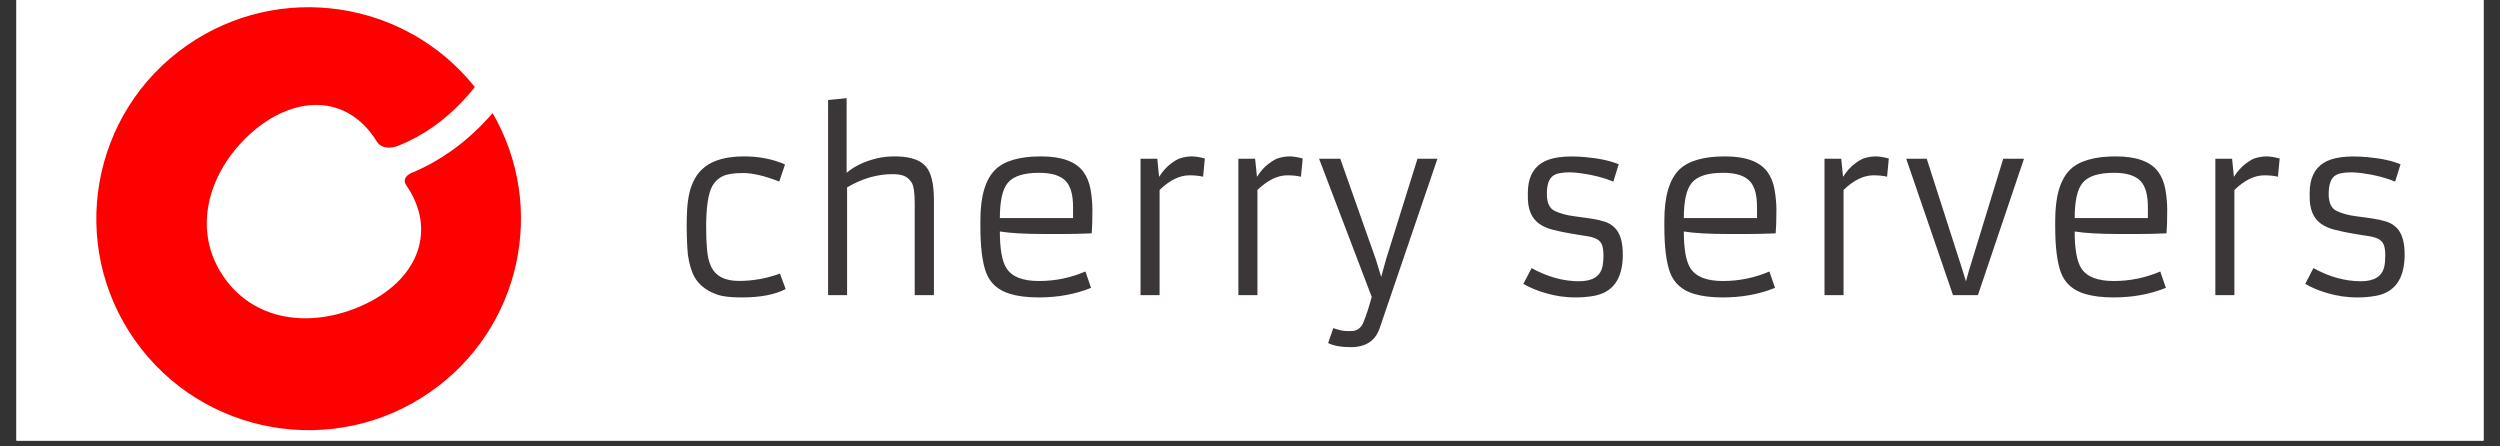 <?xml version="1.0" encoding="UTF-8"?> <svg xmlns="http://www.w3.org/2000/svg" xmlns:xlink="http://www.w3.org/1999/xlink" width="280" zoomAndPan="magnify" viewBox="0 0 210 37.5" height="50" preserveAspectRatio="xMidYMid meet" version="1.2"><rect x="0" y="0" width="210" height="37.5" fill="#333333" stroke="none"/><defs><clipPath id="7ab8e5e37a"><path d="M 1.383 0 L 208.617 0 L 208.617 37.008 L 1.383 37.008 Z M 1.383 0 "></path></clipPath><clipPath id="bff24b1008"><path d="M 57 8 L 201.996 8 L 201.996 30 L 57 30 Z M 57 8 "></path></clipPath><clipPath id="7b745df80d"><path d="M 8.082 0.605 L 44 0.605 L 44 36.133 L 8.082 36.133 Z M 8.082 0.605 "></path></clipPath></defs><g id="490640bd2b"><g clip-rule="nonzero" clip-path="url(#7ab8e5e37a)"><path style=" stroke:none;fill-rule:nonzero;fill:#ffffff;fill-opacity:1;" d="M 1.383 0 L 208.617 0 L 208.617 37.008 L 1.383 37.008 Z M 1.383 0 "></path><path style=" stroke:none;fill-rule:nonzero;fill:#ffffff;fill-opacity:1;" d="M 1.383 0 L 208.617 0 L 208.617 37.008 L 1.383 37.008 Z M 1.383 0 "></path></g><g clip-rule="nonzero" clip-path="url(#bff24b1008)"><path style=" stroke:none;fill-rule:evenodd;fill:#3b3738;fill-opacity:1;" d="M 194.328 22.52 C 195.652 23.254 196.98 23.625 198.316 23.625 C 199.426 23.625 200.074 23.227 200.27 22.441 C 200.332 22.172 200.363 21.84 200.363 21.453 C 200.363 21.066 200.32 20.762 200.23 20.547 C 200.141 20.332 199.988 20.172 199.777 20.066 C 199.566 19.961 199.289 19.883 198.934 19.828 C 198.586 19.781 198.141 19.707 197.602 19.613 C 197.062 19.52 196.57 19.418 196.121 19.301 C 195.668 19.188 195.289 19.02 194.973 18.801 C 194.305 18.332 193.988 17.543 194.012 16.43 L 194.012 16.191 C 194.012 15.02 194.398 14.191 195.168 13.695 C 195.914 13.211 197.141 13.043 198.852 13.199 C 200.023 13.305 200.953 13.508 201.645 13.801 L 201.191 15.258 C 200.422 14.93 199.496 14.691 198.418 14.547 C 198.09 14.5 197.773 14.477 197.484 14.477 C 197.191 14.477 196.926 14.5 196.688 14.547 C 196.453 14.586 196.25 14.672 196.09 14.793 C 195.785 15.043 195.625 15.512 195.609 16.191 C 195.59 16.996 195.812 17.504 196.285 17.723 C 196.734 17.934 197.266 18.082 197.879 18.16 C 198.5 18.238 199 18.312 199.391 18.371 C 199.781 18.434 200.141 18.516 200.461 18.617 C 200.781 18.719 201.059 18.883 201.289 19.105 C 201.77 19.562 202.004 20.355 201.992 21.488 C 201.957 23.457 201.137 24.582 199.527 24.859 C 199.039 24.941 198.551 24.984 198.066 24.984 C 197.574 24.984 197.129 24.949 196.719 24.891 C 196.312 24.828 195.926 24.742 195.551 24.637 C 194.844 24.438 194.207 24.172 193.637 23.848 Z M 190.199 14.727 C 189.379 14.727 188.539 15.137 187.688 15.957 L 187.688 24.789 L 186.09 24.789 L 186.09 13.332 L 187.496 13.332 L 187.648 14.855 C 187.953 14.383 188.277 14.02 188.625 13.758 C 188.977 13.488 189.262 13.332 189.488 13.273 C 189.809 13.184 190.113 13.137 190.402 13.137 C 190.691 13.137 191.055 13.199 191.492 13.312 L 191.348 14.844 C 191.016 14.766 190.637 14.727 190.199 14.727 Z M 180.422 18.32 L 180.422 17.395 C 180.422 16.387 180.223 15.668 179.832 15.238 C 179.398 14.754 178.645 14.516 177.574 14.516 C 176.289 14.516 175.41 14.793 174.945 15.355 C 174.496 15.887 174.273 16.875 174.273 18.32 Z M 181.934 24.18 C 180.605 24.719 179.137 24.984 177.535 24.984 C 176.605 24.984 175.812 24.887 175.164 24.695 C 174.133 24.398 173.445 23.789 173.105 22.863 C 172.793 21.996 172.637 20.715 172.637 19.012 L 172.637 18.523 C 172.637 16.488 173.059 15.059 173.902 14.238 C 174.668 13.504 175.945 13.137 177.727 13.137 C 179.465 13.137 180.652 13.57 181.289 14.43 C 181.594 14.848 181.797 15.352 181.898 15.945 C 182 16.539 182.047 17.105 182.047 17.645 C 182.047 18.484 182.027 19.137 181.988 19.602 C 181.086 19.641 180.273 19.656 179.555 19.656 L 178.008 19.656 C 176.387 19.656 175.141 19.586 174.273 19.445 C 174.273 20.922 174.457 21.953 174.828 22.535 C 175.281 23.25 176.191 23.605 177.555 23.605 C 178.914 23.605 180.215 23.34 181.461 22.805 Z M 160.121 13.332 L 161.844 13.332 L 164.848 22.68 L 165.137 23.633 L 165.406 22.68 L 168.273 13.332 L 170.016 13.332 L 166.145 24.789 L 164.051 24.789 Z M 157.367 14.727 C 156.547 14.727 155.707 15.137 154.859 15.957 L 154.859 24.789 L 153.258 24.789 L 153.258 13.332 L 154.664 13.332 L 154.816 14.855 C 155.121 14.383 155.445 14.02 155.793 13.758 C 156.145 13.488 156.43 13.332 156.656 13.273 C 156.977 13.184 157.281 13.137 157.57 13.137 C 157.859 13.137 158.223 13.199 158.66 13.312 L 158.516 14.844 C 158.188 14.766 157.805 14.727 157.367 14.727 Z M 147.59 18.32 L 147.59 17.395 C 147.59 16.387 147.395 15.668 147.004 15.238 C 146.566 14.754 145.812 14.516 144.742 14.516 C 143.457 14.516 142.578 14.793 142.113 15.355 C 141.664 15.887 141.441 16.875 141.441 18.32 Z M 149.102 24.18 C 147.773 24.719 146.305 24.984 144.703 24.984 C 143.773 24.984 142.98 24.887 142.332 24.695 C 141.301 24.398 140.613 23.789 140.273 22.863 C 139.961 21.996 139.805 20.715 139.805 19.012 L 139.805 18.523 C 139.805 16.488 140.227 15.059 141.07 14.238 C 141.836 13.504 143.113 13.137 144.898 13.137 C 146.633 13.137 147.82 13.57 148.457 14.43 C 148.762 14.848 148.969 15.352 149.066 15.945 C 149.168 16.539 149.219 17.105 149.219 17.645 C 149.219 18.484 149.195 19.137 149.156 19.602 C 148.254 19.641 147.441 19.656 146.723 19.656 L 145.176 19.656 C 143.555 19.656 142.312 19.586 141.441 19.445 C 141.441 20.922 141.625 21.953 142 22.535 C 142.453 23.25 143.363 23.605 144.723 23.605 C 146.082 23.605 147.383 23.34 148.629 22.805 Z M 128.656 22.52 C 129.98 23.254 131.309 23.625 132.641 23.625 C 133.75 23.625 134.402 23.227 134.594 22.441 C 134.66 22.172 134.691 21.84 134.691 21.453 C 134.691 21.066 134.645 20.762 134.559 20.547 C 134.469 20.332 134.316 20.172 134.102 20.066 C 133.895 19.961 133.613 19.883 133.262 19.828 C 132.914 19.781 132.469 19.707 131.93 19.613 C 131.391 19.52 130.895 19.418 130.445 19.301 C 129.996 19.188 129.613 19.02 129.301 18.801 C 128.633 18.332 128.312 17.543 128.34 16.43 L 128.34 16.191 C 128.34 15.02 128.727 14.191 129.492 13.695 C 130.238 13.211 131.469 13.043 133.18 13.199 C 134.352 13.305 135.277 13.508 135.973 13.801 L 135.52 15.258 C 134.75 14.93 133.824 14.691 132.746 14.547 C 132.414 14.5 132.102 14.477 131.809 14.477 C 131.52 14.477 131.25 14.5 131.016 14.547 C 130.777 14.586 130.578 14.672 130.418 14.793 C 130.109 15.043 129.949 15.512 129.938 16.191 C 129.918 16.996 130.141 17.504 130.609 17.723 C 131.062 17.934 131.594 18.082 132.207 18.16 C 132.824 18.238 133.328 18.312 133.719 18.371 C 134.109 18.434 134.469 18.516 134.785 18.617 C 135.109 18.719 135.383 18.883 135.613 19.105 C 136.098 19.562 136.332 20.355 136.316 21.488 C 136.285 23.457 135.465 24.582 133.855 24.859 C 133.367 24.941 132.879 24.984 132.391 24.984 C 131.902 24.984 131.457 24.949 131.047 24.891 C 130.641 24.828 130.254 24.742 129.879 24.637 C 129.172 24.438 128.535 24.172 127.961 23.848 Z M 111.996 27.562 C 112.465 27.73 112.848 27.812 113.145 27.812 C 113.445 27.812 113.641 27.805 113.734 27.789 C 113.824 27.773 113.922 27.738 114.016 27.688 C 114.242 27.566 114.41 27.367 114.52 27.09 C 114.789 26.438 115.02 25.715 115.223 24.934 L 110.801 13.332 L 112.582 13.332 L 115.566 21.777 L 116.02 23.258 L 116.434 21.766 L 119.07 13.332 L 120.746 13.332 L 115.914 27.504 C 115.559 28.609 114.746 29.16 113.469 29.16 C 112.66 29.16 112.023 29.047 111.562 28.816 Z M 108.137 14.727 C 107.312 14.727 106.477 15.137 105.625 15.957 L 105.625 24.789 L 104.023 24.789 L 104.023 13.332 L 105.43 13.332 L 105.586 14.855 C 105.887 14.383 106.211 14.02 106.562 13.758 C 106.914 13.488 107.199 13.332 107.426 13.273 C 107.742 13.184 108.051 13.137 108.34 13.137 C 108.629 13.137 108.988 13.199 109.426 13.312 L 109.281 14.844 C 108.953 14.766 108.57 14.727 108.137 14.727 Z M 99.914 14.727 C 99.094 14.727 98.254 15.137 97.406 15.957 L 97.406 24.789 L 95.805 24.789 L 95.805 13.332 L 97.211 13.332 L 97.363 14.855 C 97.668 14.383 97.992 14.02 98.34 13.758 C 98.691 13.488 98.977 13.332 99.203 13.273 C 99.523 13.184 99.828 13.137 100.117 13.137 C 100.406 13.137 100.77 13.199 101.207 13.312 L 101.062 14.844 C 100.734 14.766 100.352 14.727 99.914 14.727 Z M 90.137 18.32 L 90.137 17.395 C 90.137 16.387 89.941 15.668 89.551 15.238 C 89.113 14.754 88.359 14.516 87.289 14.516 C 86.004 14.516 85.125 14.793 84.66 15.355 C 84.211 15.887 83.988 16.875 83.988 18.32 Z M 91.648 24.18 C 90.32 24.719 88.852 24.984 87.25 24.984 C 86.32 24.984 85.527 24.887 84.879 24.695 C 83.848 24.398 83.16 23.789 82.82 22.863 C 82.508 21.996 82.352 20.715 82.352 19.012 L 82.352 18.523 C 82.352 16.488 82.773 15.059 83.617 14.238 C 84.383 13.504 85.66 13.137 87.445 13.137 C 89.18 13.137 90.367 13.57 91.004 14.43 C 91.309 14.848 91.512 15.352 91.613 15.945 C 91.715 16.539 91.762 17.105 91.762 17.645 C 91.762 18.484 91.742 19.137 91.703 19.602 C 90.801 19.641 89.988 19.656 89.27 19.656 L 87.723 19.656 C 86.102 19.656 84.855 19.586 83.988 19.445 C 83.988 20.922 84.172 21.953 84.547 22.535 C 85 23.25 85.91 23.605 87.27 23.605 C 88.629 23.605 89.93 23.34 91.176 22.805 Z M 74.957 14.629 C 73.68 14.629 72.41 15 71.156 15.738 L 71.156 24.789 L 69.559 24.789 L 69.559 8.402 L 71.117 8.246 L 71.117 14.516 C 71.777 13.949 72.641 13.543 73.695 13.293 C 74.121 13.191 74.621 13.137 75.199 13.137 C 75.777 13.137 76.281 13.203 76.719 13.336 C 77.156 13.469 77.5 13.676 77.758 13.969 C 78.223 14.484 78.449 15.434 78.449 16.805 L 78.449 24.789 L 76.836 24.789 L 76.836 17.094 C 76.836 16.172 76.746 15.578 76.566 15.312 C 76.383 15.043 76.172 14.863 75.926 14.77 C 75.68 14.676 75.355 14.629 74.957 14.629 Z M 65.996 24.281 C 65.105 24.746 63.883 24.984 62.328 24.984 C 61.41 24.984 60.738 24.91 60.309 24.77 C 59.211 24.398 58.492 23.766 58.152 22.875 C 57.914 22.254 57.773 21.578 57.738 20.863 C 57.699 20.141 57.68 19.535 57.68 19.043 C 57.68 18.547 57.691 18.066 57.719 17.594 C 57.746 17.121 57.809 16.664 57.906 16.23 C 58.004 15.793 58.156 15.387 58.363 15.012 C 58.566 14.637 58.848 14.305 59.203 14.023 C 59.965 13.434 61.062 13.137 62.492 13.137 C 63.543 13.137 64.516 13.293 65.402 13.602 C 65.637 13.676 65.816 13.754 65.941 13.82 L 65.457 15.25 C 64.227 14.77 63.215 14.535 62.43 14.535 C 61.641 14.535 61.066 14.625 60.695 14.805 C 60.328 14.984 60.043 15.258 59.836 15.625 C 59.488 16.25 59.316 17.406 59.316 19.09 C 59.316 19.766 59.34 20.379 59.387 20.934 C 59.43 21.488 59.539 21.965 59.719 22.363 C 60.098 23.184 60.879 23.598 62.062 23.598 C 63.25 23.598 64.398 23.391 65.516 22.98 Z M 65.996 24.281 "></path></g><g clip-rule="nonzero" clip-path="url(#7b745df80d)"><path style=" stroke:none;fill-rule:evenodd;fill:#ff0000;fill-opacity:1;" d="M 15.695 3.82 C 23.465 -1.598 34.066 0.012 39.887 7.316 C 38.836 8.625 37.684 9.734 36.418 10.629 C 35.516 11.27 34.543 11.801 33.504 12.223 C 33.469 12.238 33.434 12.25 33.398 12.266 C 32.828 12.477 32.027 12.492 31.664 11.906 C 29.16 7.82 24.602 7.957 20.957 11.301 C 17.441 14.531 16.086 19.414 18.832 23.316 C 21.574 27.219 26.617 27.57 30.895 25.438 C 35.215 23.281 36.672 19.23 34.117 15.551 C 33.812 15.109 34.121 14.73 34.539 14.535 C 34.566 14.527 34.59 14.516 34.617 14.504 C 35.773 14.023 36.859 13.414 37.883 12.695 C 39.16 11.793 40.32 10.723 41.379 9.5 C 45.957 17.387 43.793 27.594 36.156 32.918 C 28.086 38.547 16.965 36.594 11.316 28.559 C 5.668 20.52 7.629 9.445 15.695 3.82 "></path></g></g></svg> 